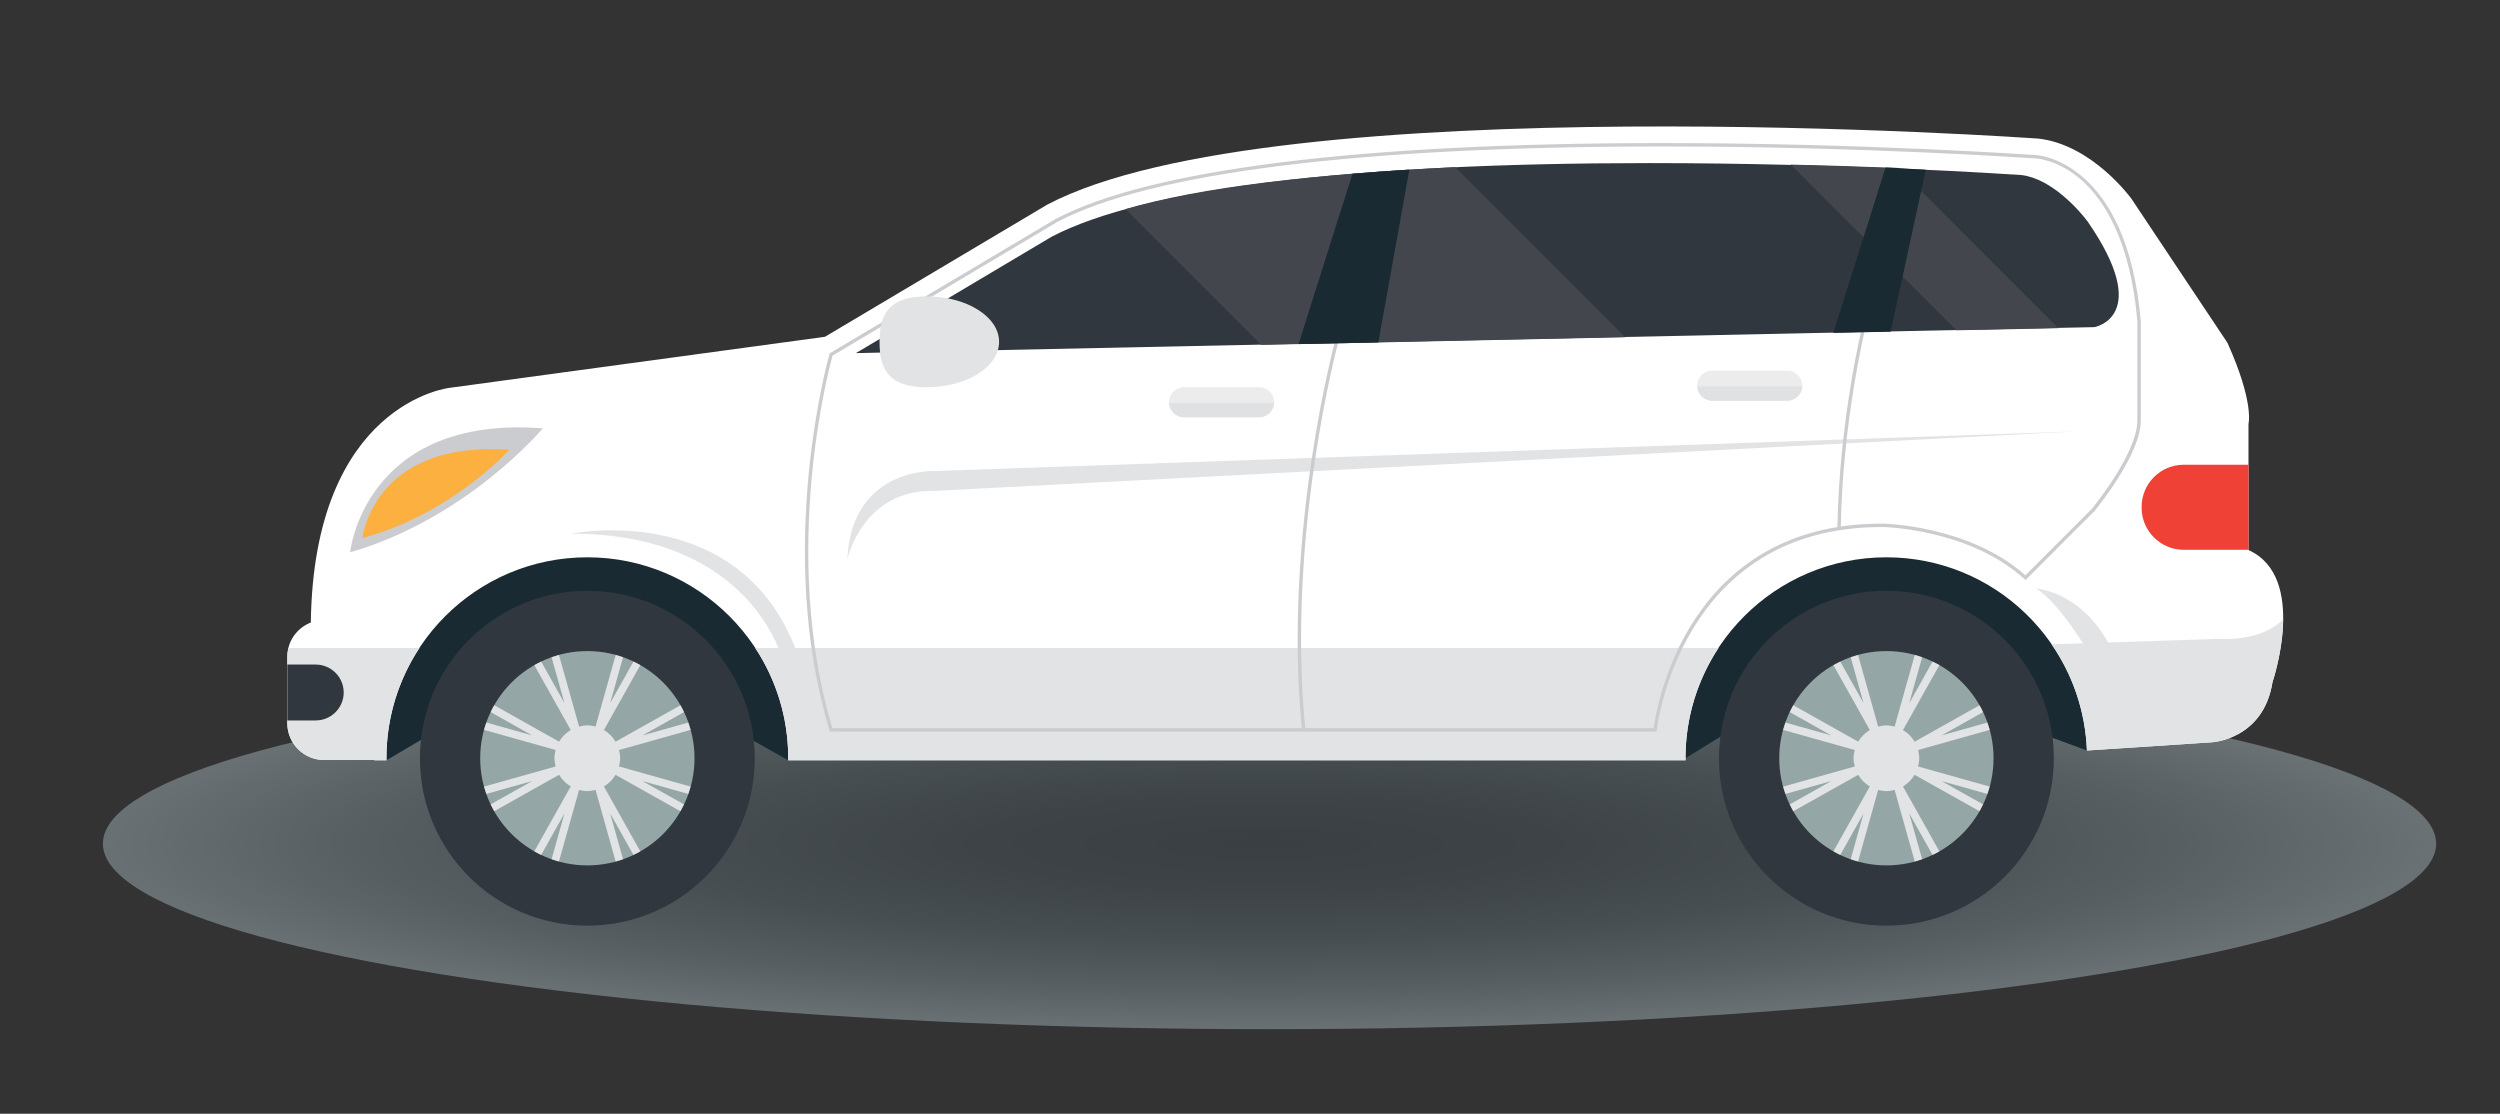 <?xml version="1.0" encoding="utf-8"?>
<!-- Generator: Adobe Illustrator 16.0.0, SVG Export Plug-In . SVG Version: 6.00 Build 0)  -->
<!DOCTYPE svg PUBLIC "-//W3C//DTD SVG 1.1//EN" "http://www.w3.org/Graphics/SVG/1.1/DTD/svg11.dtd">
<svg version="1.1" id="Layer_1" xmlns="http://www.w3.org/2000/svg" xmlns:xlink="http://www.w3.org/1999/xlink" x="0px" y="0px"
	 width="211px" height="94px" viewBox="-43.89 -20 211 94" enable-background="new -43.89 -20 211 94" xml:space="preserve">
<rect x="-43.89" y="-20" width="211" height="94" fill="#333333" stroke="none"/>
<radialGradient id="SVGID_1_" cx="-901.221" cy="-75.314" r="19.6" gradientTransform="matrix(5.024 0 0 -0.799 4590.545 -8.964)" gradientUnits="userSpaceOnUse">
	<stop  offset="0" style="stop-color:#393F42"/>
	<stop  offset="0.246" style="stop-color:#3D4346"/>
	<stop  offset="0.511" style="stop-color:#474E51"/>
	<stop  offset="0.783" style="stop-color:#585F63"/>
	<stop  offset="1" style="stop-color:#6A7174"/>
</radialGradient>
<ellipse fill="url(#SVGID_1_)" cx="63.259" cy="51.204" rx="98.463" ry="15.658"/>
<g>
	<polygon fill="#192A32" points="-11.267,44.165 -5.478,40.737 16.517,40.737 22.631,44.165 35.965,39.465 89.59,39.465 
		98.364,43.995 103.949,40.556 124.67,40.556 132.25,43.343 134.85,37.104 129.397,24.743 -10.022,26.923 -13.113,37.647 	"/>
	<g>
		<circle fill="#30373E" cx="5.682" cy="43.995" r="14.131"/>
		<circle fill="#94A6A5" cx="5.682" cy="43.995" r="9.044"/>
		<path fill="#E2E3E5" d="M14.395,46.387L8.354,44.69c0.059-0.225,0.099-0.454,0.099-0.695s-0.041-0.473-0.099-0.694l6.041-1.697
			c-0.058-0.21-0.123-0.418-0.194-0.622l-3.862,1.086l3.497-1.964c-0.093-0.197-0.191-0.39-0.299-0.578l-5.475,3.072
			c-0.239-0.406-0.576-0.744-0.981-0.983l3.071-5.475c-0.188-0.107-0.383-0.205-0.58-0.298l-1.963,3.498l1.086-3.864
			c-0.204-0.071-0.411-0.138-0.623-0.195L6.375,41.32c-0.224-0.056-0.454-0.1-0.695-0.1c-0.242,0-0.473,0.042-0.695,0.1L3.287,35.28
			c-0.211,0.058-0.417,0.125-0.622,0.195l1.085,3.864l-1.963-3.498c-0.196,0.094-0.39,0.192-0.58,0.298l3.073,5.475
			c-0.405,0.239-0.742,0.575-0.982,0.98l-5.475-3.072c-0.107,0.189-0.206,0.384-0.299,0.581l3.498,1.964l-3.862-1.086
			c-0.073,0.204-0.136,0.412-0.194,0.622l6.041,1.697c-0.058,0.222-0.099,0.453-0.099,0.694s0.041,0.471,0.099,0.695l-6.041,1.698
			c0.057,0.21,0.123,0.417,0.194,0.621l3.862-1.086l-3.498,1.965c0.094,0.196,0.192,0.39,0.299,0.578l5.475-3.072
			c0.24,0.406,0.577,0.744,0.982,0.981l-3.073,5.475c0.188,0.109,0.384,0.206,0.58,0.301l1.963-3.499l-1.085,3.864
			c0.205,0.072,0.411,0.136,0.622,0.194l1.698-6.04c0.222,0.059,0.452,0.099,0.695,0.099c0.24,0,0.472-0.04,0.695-0.099l1.696,6.04
			c0.212-0.057,0.419-0.122,0.623-0.194l-1.086-3.864l1.963,3.499c0.197-0.095,0.391-0.191,0.58-0.301L7.08,46.376
			c0.406-0.237,0.743-0.575,0.981-0.981l5.475,3.072c0.107-0.188,0.206-0.382,0.299-0.578l-3.497-1.965l3.862,1.086
			C14.273,46.805,14.337,46.597,14.395,46.387z"/>
	</g>
	<g>
		<circle fill="#30373E" cx="115.322" cy="43.995" r="14.131"/>
		<circle fill="#94A6A5" cx="115.322" cy="43.995" r="9.044"/>
		<path fill="#E2E3E5" d="M124.036,46.387l-6.041-1.696c0.058-0.225,0.1-0.454,0.1-0.695s-0.042-0.473-0.1-0.694l6.041-1.697
			c-0.057-0.21-0.123-0.418-0.193-0.622l-3.864,1.086l3.499-1.964c-0.095-0.197-0.191-0.39-0.3-0.578l-5.476,3.072
			c-0.236-0.406-0.575-0.744-0.981-0.983l3.072-5.475c-0.187-0.107-0.383-0.205-0.578-0.298l-1.964,3.498l1.086-3.864
			c-0.206-0.071-0.412-0.138-0.622-0.195l-1.698,6.041c-0.223-0.056-0.452-0.1-0.694-0.1s-0.472,0.042-0.696,0.1l-1.696-6.041
			c-0.212,0.058-0.419,0.125-0.623,0.195l1.087,3.864l-1.964-3.498c-0.197,0.094-0.39,0.192-0.581,0.298l3.072,5.475
			c-0.406,0.239-0.741,0.575-0.981,0.98l-5.475-3.072c-0.108,0.189-0.206,0.384-0.298,0.581l3.497,1.964l-3.863-1.086
			c-0.071,0.204-0.137,0.412-0.194,0.622l6.04,1.697c-0.058,0.222-0.097,0.453-0.097,0.694s0.039,0.471,0.097,0.695l-6.04,1.698
			c0.058,0.21,0.124,0.417,0.194,0.621l3.863-1.086l-3.497,1.965c0.092,0.196,0.189,0.39,0.298,0.578l5.475-3.072
			c0.24,0.406,0.575,0.744,0.981,0.981l-3.072,5.475c0.188,0.109,0.384,0.206,0.581,0.301l1.964-3.499l-1.087,3.864
			c0.204,0.072,0.411,0.136,0.623,0.194l1.696-6.04c0.225,0.059,0.454,0.099,0.696,0.099c0.24,0,0.472-0.04,0.694-0.099l1.698,6.04
			c0.21-0.057,0.416-0.122,0.622-0.194l-1.086-3.864l1.964,3.499c0.195-0.095,0.39-0.191,0.578-0.301l-3.072-5.475
			c0.406-0.237,0.745-0.575,0.981-0.981l5.478,3.072c0.106-0.188,0.203-0.382,0.298-0.578l-3.499-1.965l3.864,1.086
			C123.913,46.805,123.979,46.597,124.036,46.387z"/>
	</g>
	<path fill="#FFFFFF" d="M145.882,26.423V15.777c0,0,0.505-1.776-1.775-6.844l-8.11-12.167c0,0-3.296-4.563-7.859-5.069
		c0,0-64.381-4.562-83.644,5.576L25.736,8.425l-31.684,4.309c0,0-11.458,1.251-11.709,19.807c-1.155,0.448-1.983,1.565-1.983,2.874
		v5.637c0,1.698,1.391,3.09,3.09,3.09h4.241l0.025,0.023h1.015c0-0.058-0.009-0.113-0.009-0.17c0-9.367,7.593-16.958,16.958-16.958
		c9.366,0,16.957,7.592,16.957,16.958c0,0.057-0.008,0.112-0.009,0.17h75.743c-0.001-0.058-0.01-0.113-0.01-0.17
		c0-9.367,7.592-16.958,16.957-16.958c9.146,0,16.58,7.245,16.927,16.306l10.591-0.698c0,0,4.309-0.253,5.068-5.069
		C147.906,37.575,150.95,28.704,145.882,26.423z"/>
	<g>
		<path fill="#CACCCF" d="M-14.341,26.618c0,0,1.19-11.618,16.266-10.467C1.924,16.151-4.422,23.743-14.341,26.618z"/>
		<path fill="#FBB040" d="M-13.304,25.416c0,0,0.907-8.273,12.401-7.453C-0.903,17.963-5.743,23.368-13.304,25.416z"/>
	</g>
	<path fill="#E2E3E5" d="M27.623,27.196c0,0,1.302-5.954,7.441-5.768l96.373-5.024l-96.373,3.348
		C35.063,19.752,27.995,19.381,27.623,27.196z"/>
	<g>
		<path fill="#E2E3E5" d="M-16.549,44.142h4.242l0.025,0.023h1.015c-0.001-0.058-0.01-0.113-0.01-0.17
			c0-3.437,1.03-6.631,2.787-9.301h-11.054c-0.057,0.232-0.095,0.472-0.095,0.722v5.636C-19.639,42.75-18.248,44.142-16.549,44.142z
			"/>
		<path fill="#E2E3E5" d="M143.448,33.914l-14.182,0.467c1.768,2.566,2.856,5.64,2.983,8.962l10.588-0.698
			c0,0,4.311-0.253,5.071-5.069c0,0,0.873-2.571,0.896-5.298C146.901,34.217,143.448,33.914,143.448,33.914z"/>
		<path fill="#E2E3E5" d="M98.373,44.165c0-0.058-0.009-0.113-0.009-0.17c0-3.437,1.03-6.631,2.786-9.301H19.854
			c1.757,2.672,2.786,5.865,2.786,9.301c0,0.057-0.007,0.112-0.009,0.17H98.373z"/>
	</g>
	<path fill="#EF4136" d="M145.882,19.225h-5.478c-1.947,0-3.541,1.595-3.541,3.542v0.092c0,1.948,1.594,3.542,3.541,3.542h5.478
		V19.225z"/>
	<path fill="#30373E" d="M-17.241,36.089h-2.399v4.716h2.399c1.297,0,2.359-1.06,2.359-2.357l0,0
		C-14.881,37.149-15.944,36.089-17.241,36.089z"/>
	<path fill="#CACCCF" d="M95.931,41.746H26.15l-0.03-0.101c-4.647-15.396-0.049-31.608-0.001-31.77l0.016-0.055l0.048-0.028
		L45.21-1.521c7.966-4.191,25.679-6.404,51.23-6.404c16.779,0,31.001,0.98,31.598,1.021c0.075,0.004,7.597,0.521,8.755,14.018v8.379
		c0,2.876-3.75,7.449-3.909,7.642l-5.821,5.822l-0.101-0.093c-4.598-4.199-11.785-4.381-11.855-4.382h-0.191
		c-17.05,0-18.953,16.966-18.97,17.138L95.931,41.746z M26.361,41.46h69.313c0.213-1.594,2.729-17.266,19.239-17.266h0.194
		c0.074,0.001,7.262,0.182,11.943,4.365l5.619-5.619c0.028-0.036,3.835-4.676,3.835-7.449V7.125
		c-0.593-6.913-2.872-10.285-4.679-11.893c-1.949-1.736-3.786-1.85-3.804-1.85c-0.6-0.042-14.812-1.02-31.582-1.02
		c-25.506,0-43.172,2.2-51.09,6.368l-18.97,11.28C26.09,11.051,21.923,26.623,26.361,41.46z"/>
	<g>
		<path fill="#ECECED" d="M62.383,15.219H56.04c-0.697,0-1.268-0.571-1.268-1.269l0,0c0-0.697,0.571-1.268,1.268-1.268h6.343
			c0.697,0,1.269,0.571,1.269,1.268l0,0C63.653,14.648,63.082,15.219,62.383,15.219z"/>
		<path fill="#E0E1E2" d="M54.784,14.004c0.029,0.672,0.579,1.215,1.257,1.215h6.344c0.678,0,1.228-0.542,1.258-1.215H54.784z"/>
	</g>
	<g>
		<path fill="#ECECED" d="M106.958,13.822h-6.343c-0.697,0-1.27-0.571-1.27-1.268l0,0c0-0.698,0.572-1.269,1.27-1.269h6.343
			c0.698,0,1.269,0.571,1.269,1.269l0,0C108.227,13.25,107.656,13.822,106.958,13.822z"/>
		<path fill="#E0E1E2" d="M99.357,12.606c0.029,0.671,0.579,1.215,1.258,1.215h6.343c0.678,0,1.228-0.543,1.259-1.215H99.357z"/>
	</g>
	<path fill="#CACCCF" d="M65.992,41.579C64.364,25.063,68.796,8.737,68.84,8.574l0.278,0.077
		c-0.045,0.162-4.463,16.438-2.838,32.901L65.992,41.579z"/>
	<path fill="#CACCCF" d="M111.471,24.505l-0.286-0.005c0.156-8.913,2.038-16.693,2.058-16.77l0.278,0.068
		C113.502,7.877,111.626,15.625,111.471,24.505z"/>
	<g>
		<path fill="#30373E" d="M132.313-1.294c-0.685-0.926-3.027-3.615-5.581-3.931C125.64-5.3,111.654-6.235,95.318-6.235
			c-25.207,0-42.644,2.146-50.439,6.208L28.351,9.8L132.879,7.61C132.879,7.61,137.856,6.742,132.313-1.294z"/>
		<path fill="#43474D" d="M62.562,9.107L93.28,8.462L78.926-5.892C66.995-5.295,57.482-4.229,51.106-2.349L62.562,9.107z"/>
		<path fill="#43474D" d="M107.25-6.109l13.984,13.986l8.601-0.18l-13.518-13.52C113.617-5.931,110.555-6.032,107.25-6.109z"/>
		<path fill="#192A32" d="M65.706,9.041L72.442,8.9l2.619-14.59c-1.676,0.11-3.243,0.219-4.803,0.358L65.706,9.041z"/>
		<path fill="#192A32" d="M110.842,8.096l4.837-0.102l2.968-13.667c-1.068-0.048-2.188-0.145-3.396-0.19L110.842,8.096z"/>
	</g>
	<path fill="#E2E3E5" d="M40.433,8.849c0,2.118-2.738,3.835-6.116,3.835c-3.377,0-3.972-1.717-3.972-3.835s0.595-3.836,3.972-3.836
		C37.695,5.013,40.433,6.73,40.433,8.849z"/>
	<path fill="#E2E3E5" d="M22.141,35.649c0,0-2.619-10.607-17.807-10.607c0,0,14.665-3.011,19.247,10.607H22.141z"/>
	<path fill="#E2E3E5" d="M132.455,35.18c0,0-2.427-4.201-4.48-5.507c0,0,4.201,0.28,6.534,5.507H132.455z"/>
</g>
</svg>
